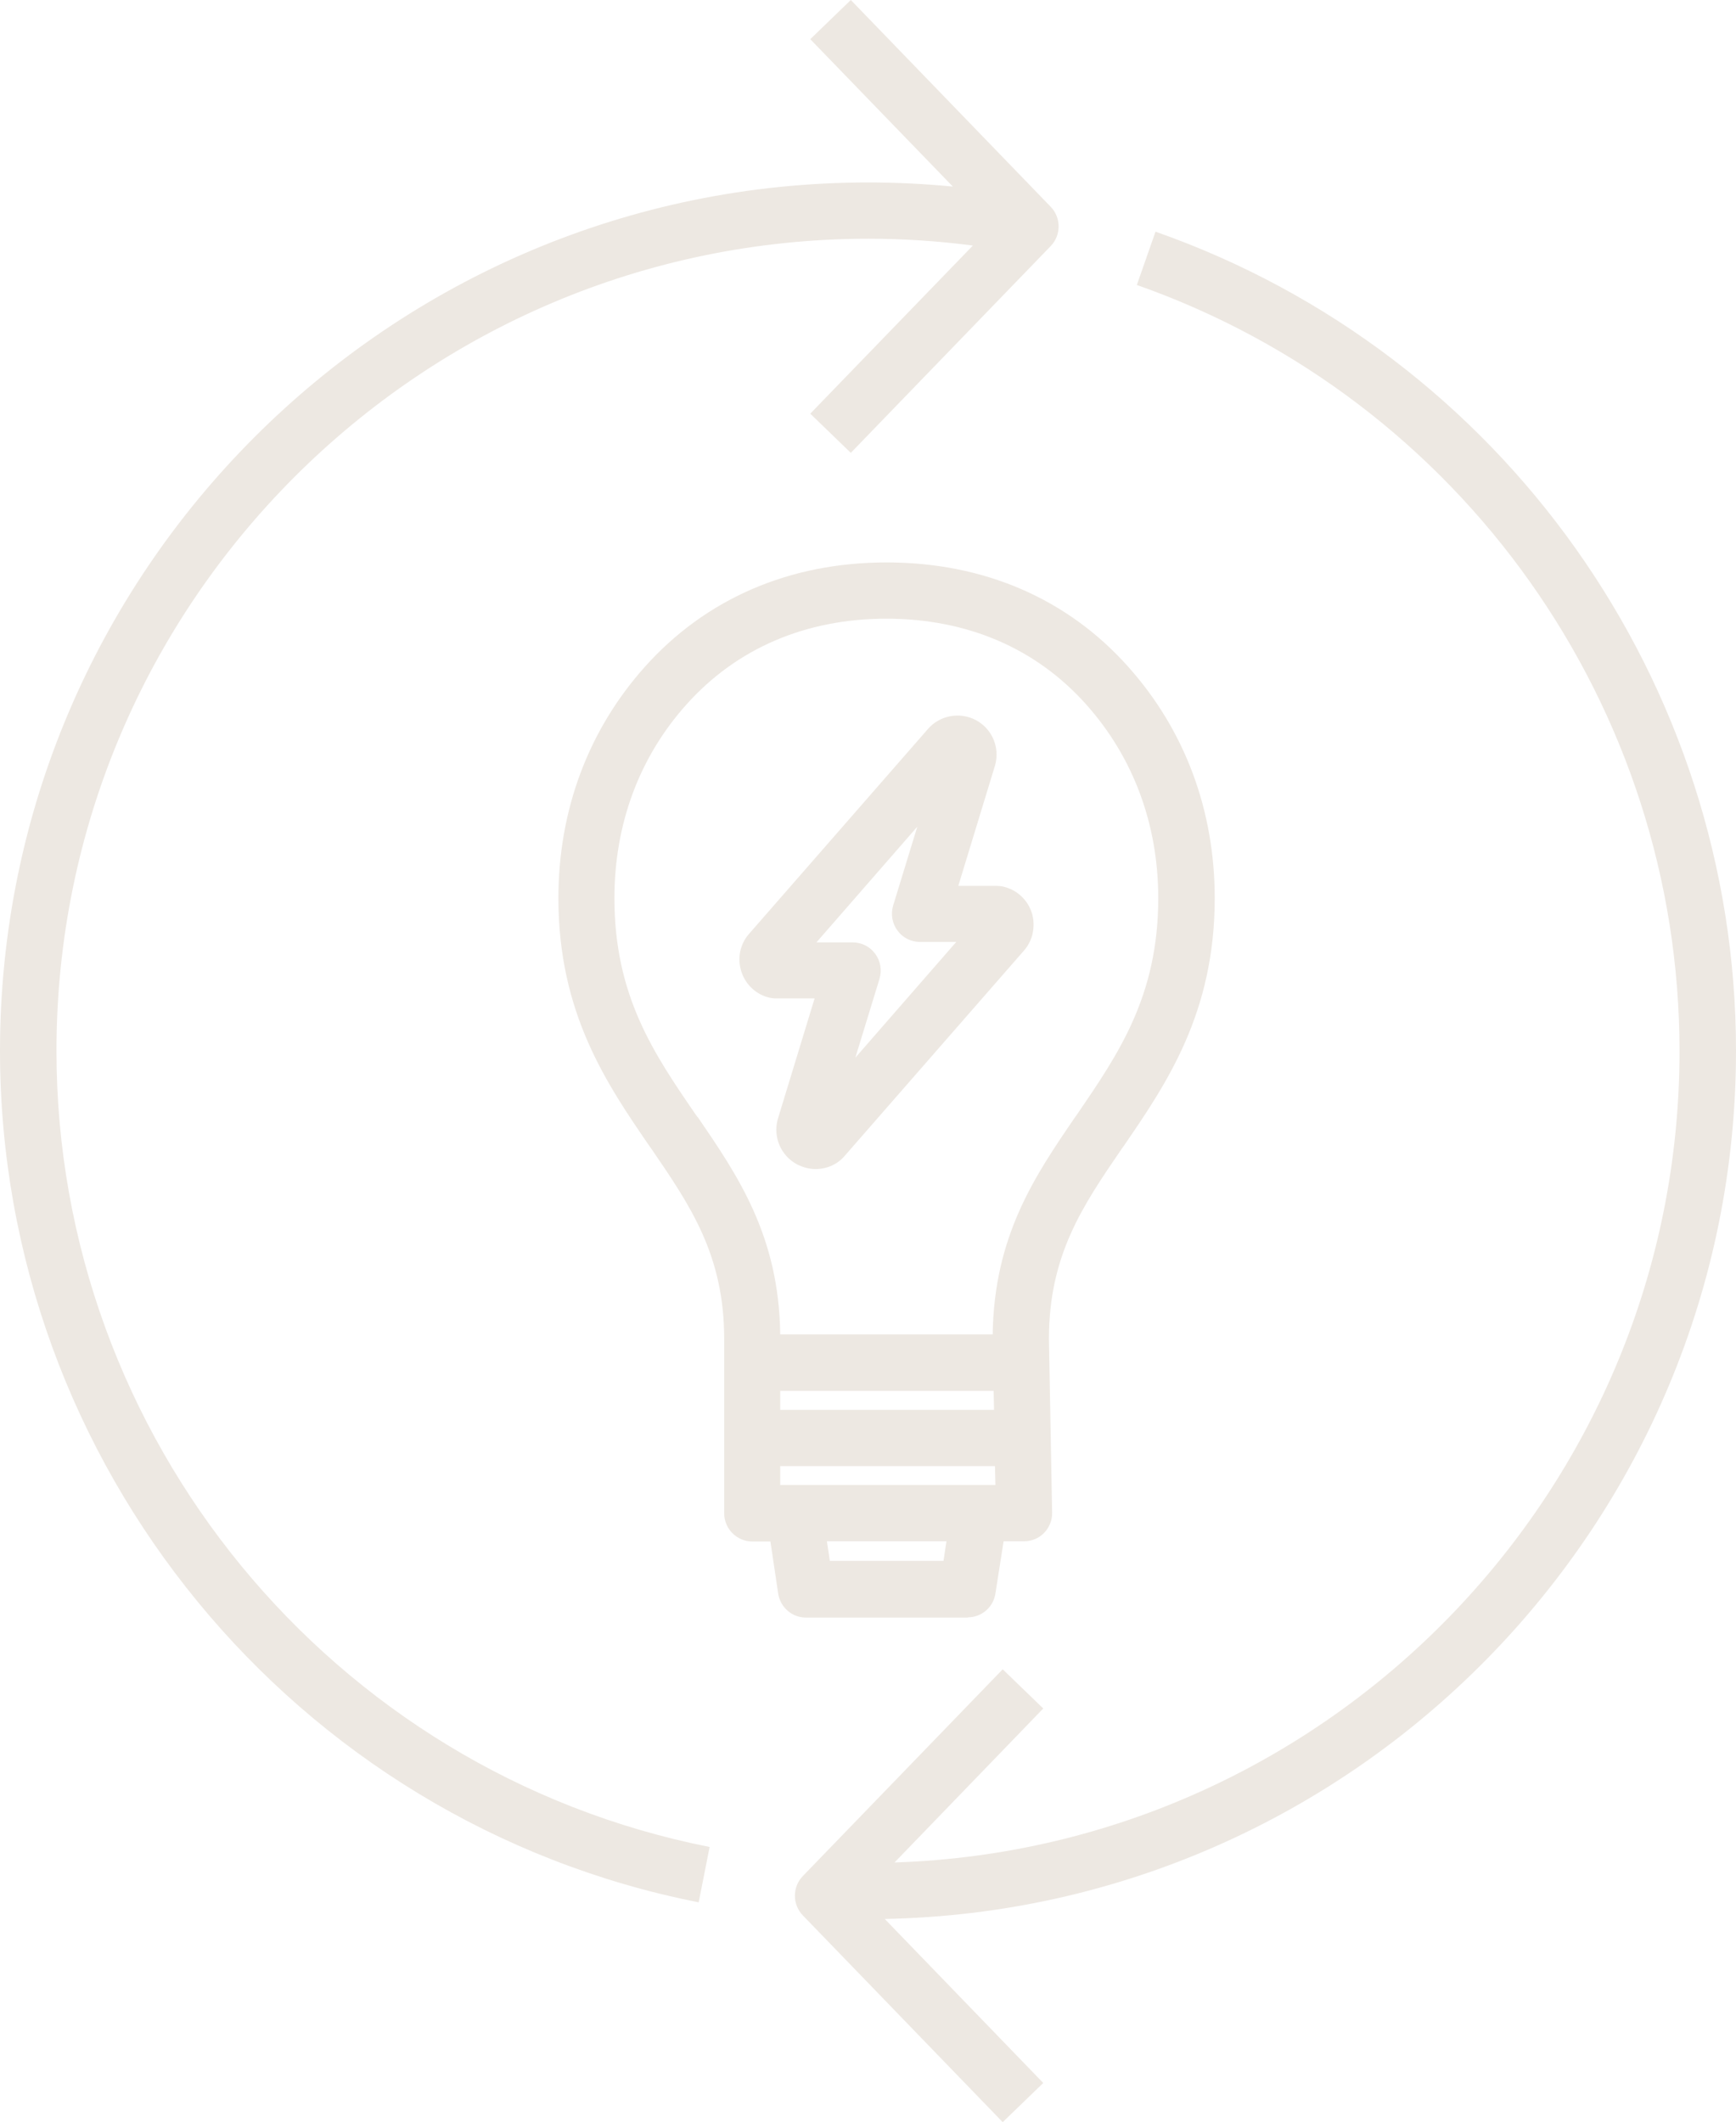<svg xmlns="http://www.w3.org/2000/svg" id="Capa_2" viewBox="0 0 76.23 93.16"><defs><style>.cls-1{fill:#ede8e2;}</style></defs><g id="Capa_2-2"><path class="cls-1" d="M45.34,40.99c.07-.31.06-.64-.04-.94-.19-.57-.67-1-1.25-1.13-.09-.02-.18-.03-.27-.03h-1.7s1.62-5.31,1.62-5.31c.21-.78-.14-1.59-.85-1.97-.71-.37-1.59-.21-2.11.4l-7.87,9.01c-.39.46-.5,1.08-.31,1.65.19.57.66,1,1.24,1.13.09.02.18.03.27.03h1.7s-1.62,5.31-1.62,5.31c-.21.78.14,1.6.86,1.98.26.13.53.2.81.2.49,0,.97-.21,1.29-.6l7.87-9.01c.18-.21.3-.46.36-.71ZM37.56,46.43l1.06-3.46c.11-.37.05-.78-.19-1.1-.23-.32-.6-.5-.99-.5h-1.59s4.43-5.08,4.43-5.08l-1.06,3.46c-.11.37-.05.78.19,1.1.23.32.6.5.99.5h1.59s-4.43,5.08-4.43,5.08ZM42.49,71c.61,0,1.13-.44,1.22-1.05l.36-2.29h.9c.33,0,.65-.13.88-.37s.36-.56.35-.89l-.14-7.62c0-3.68,1.48-5.84,3.19-8.34l.08-.11c1.88-2.74,4.01-5.84,4.01-10.9,0-3.86-1.31-7.37-3.79-10.15-2.68-3.01-6.36-4.59-10.62-4.59s-7.94,1.59-10.62,4.59c-2.48,2.78-3.79,6.29-3.79,10.15,0,5.06,2.13,8.16,4.01,10.9l.08.11c1.71,2.5,3.19,4.66,3.19,8.34v7.65c0,.68.55,1.24,1.24,1.24h.79l.34,2.28c.09.61.61,1.06,1.22,1.06h7.12ZM41.43,68.52h-4.99l-.13-.86h5.25l-.13.86ZM30.63,49.04l-.08-.11c-1.84-2.68-3.57-5.21-3.57-9.5,0-3.25,1.09-6.19,3.16-8.5,2.2-2.46,5.23-3.77,8.78-3.77s6.58,1.3,8.78,3.77c2.07,2.32,3.16,5.26,3.16,8.5,0,4.29-1.74,6.82-3.57,9.5l-.08.11c-1.75,2.56-3.56,5.2-3.62,9.54h-9.33c-.05-4.33-1.87-6.98-3.62-9.54ZM43.64,61.89h-9.38v-.83h9.37l.02.83ZM34.26,65.19v-.83h9.43l.02.83h-9.45ZM31.16,81.08l-.48,2.43C12.9,80,0,64.27,0,46.13,0,25.11,17.1,8.01,38.12,8.01c1.24,0,2.48.06,3.72.18l-6.26-6.47,1.78-1.72,8.78,9.08c.46.48.46,1.24,0,1.72l-8.78,9.08-1.78-1.72,7.14-7.38c-1.52-.2-3.06-.3-4.59-.3C18.46,10.49,2.48,26.48,2.48,46.13c0,16.96,12.06,31.66,28.68,34.95ZM38.85,84.24l6.96,7.2-1.78,1.72-8.78-9.08c-.46-.48-.46-1.24,0-1.72l8.78-9.08,1.78,1.72-6.53,6.76c19.11-.62,34.47-16.36,34.47-35.62,0-15.11-9.58-28.62-23.83-33.63l.82-2.34c15.25,5.35,25.49,19.81,25.49,35.96,0,20.77-16.7,37.71-37.38,38.11Z"></path></g></svg>
